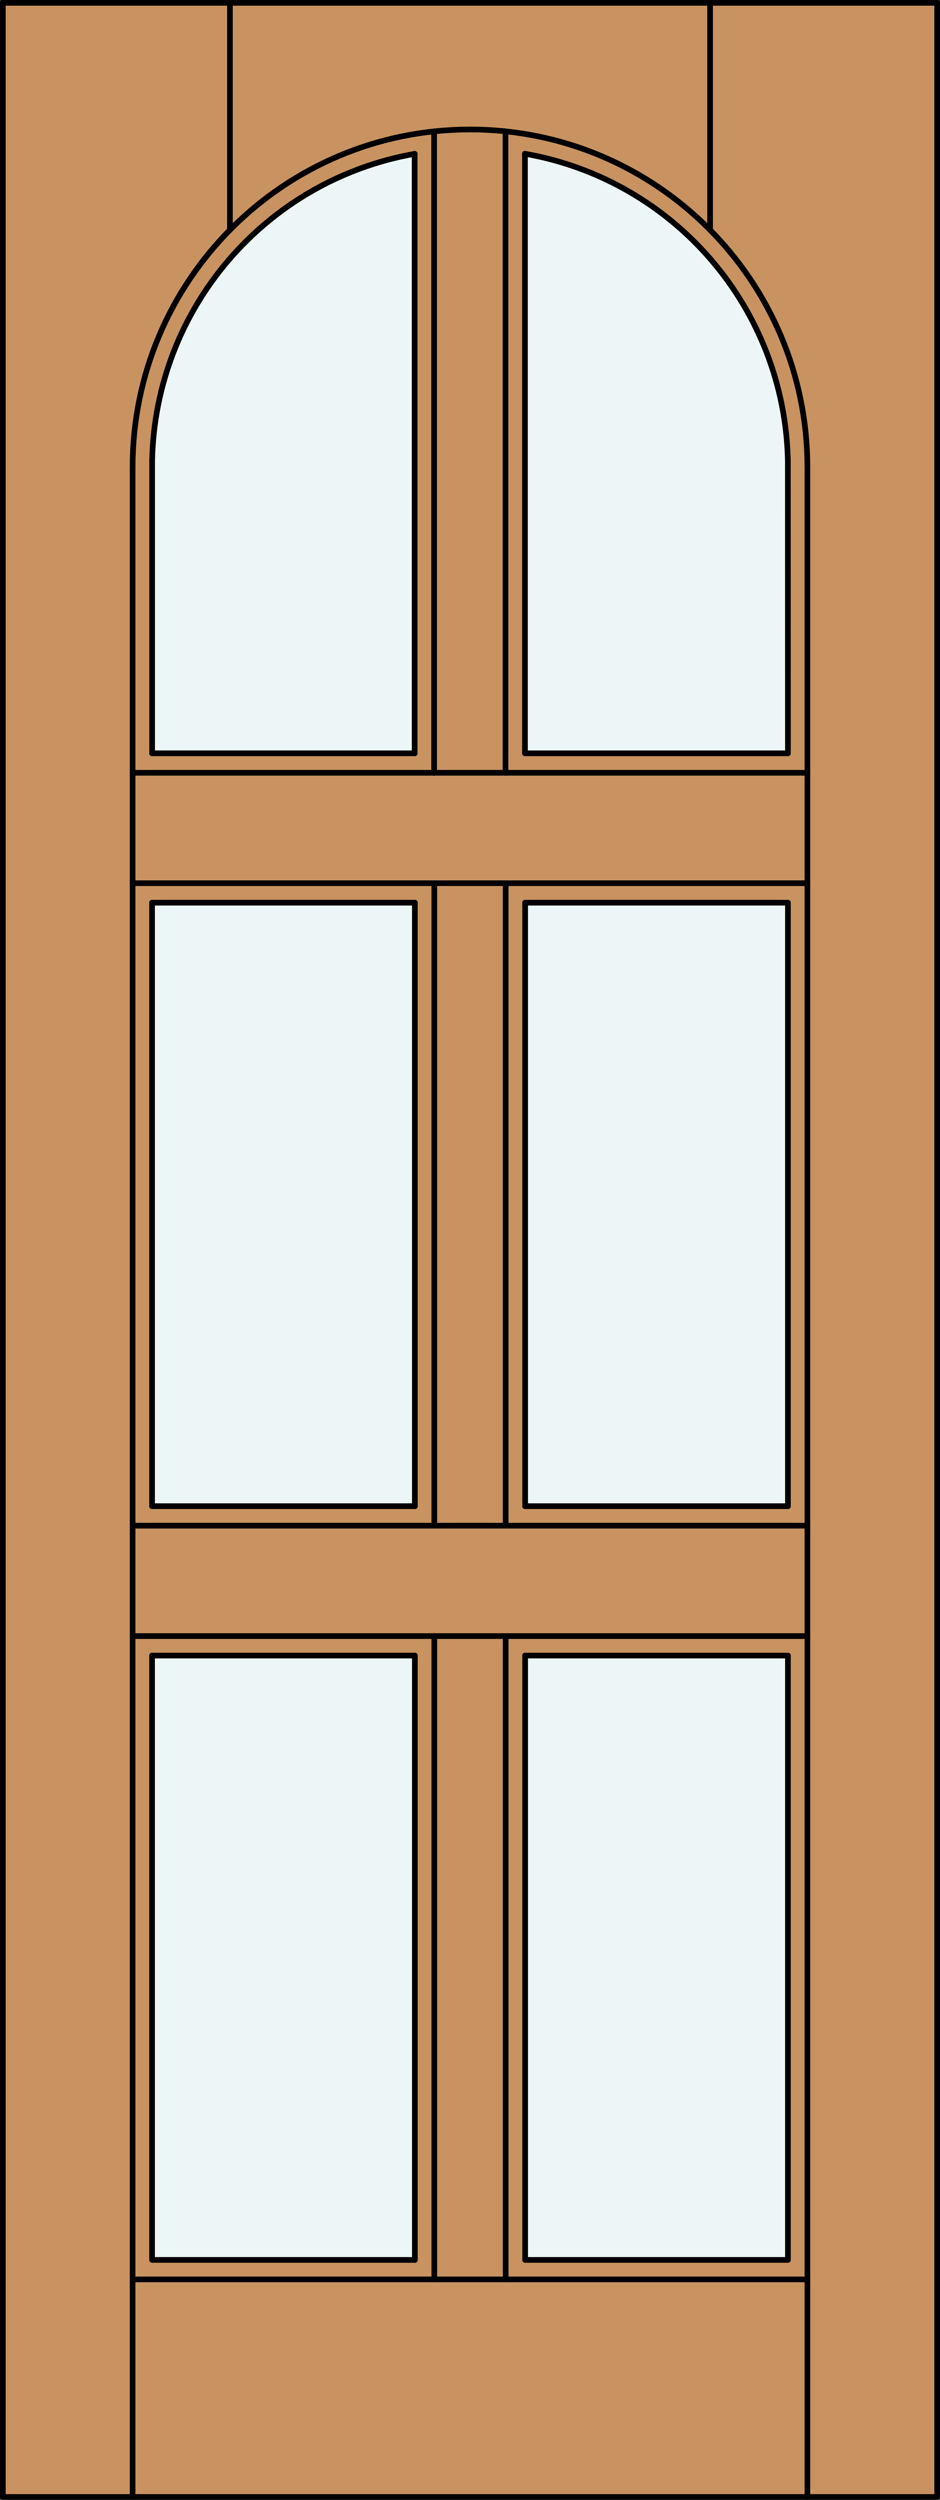 <?xml version="1.0" encoding="utf-8"?>
<!-- Generator: Adobe Illustrator 14.0.0, SVG Export Plug-In . SVG Version: 6.00 Build 43363)  -->
<!DOCTYPE svg PUBLIC "-//W3C//DTD SVG 1.1//EN" "http://www.w3.org/Graphics/SVG/1.1/DTD/svg11.dtd">
<svg version="1.1" id="Layer_1" xmlns="http://www.w3.org/2000/svg" xmlns:xlink="http://www.w3.org/1999/xlink" x="0px" y="0px"
	 width="83.012px" height="220.531px" viewBox="0 0 83.012 220.531" enable-background="new 0 0 83.012 220.531"
	 xml:space="preserve">
<rect x="0" y="0" width="83.012" height="220.531" fill="#333333" stroke="none"/>
<g id="Defpoints">
</g>
<g id="RELEASE">
</g>
<g id="DOOR_x5F_PART">
</g>
<g id="DOOR_FILL">
	<rect x="0.262" y="0.25" fill="#C89361" width="82.512" height="220.031"/>
</g>
<g id="GLASS">
	<rect x="46.376" y="79.634" fill="#EDF6F6" width="23.207" height="53.238"/>
	<rect x="13.429" y="79.634" fill="#EDF6F6" width="23.207" height="53.238"/>
	<path fill="#EDF6F6" d="M69.583,66.455H46.359V13.564c13.217,2.319,22.944,13.666,23.219,27.082L69.583,66.455z"/>
	<path fill="#EDF6F6" d="M36.618,66.455l-23.185-0.001V40.645c0.273-13.401,9.983-24.741,23.184-27.074L36.618,66.455L36.618,66.455
		z"/>
	<rect x="46.376" y="146.052" fill="#EDF6F6" width="23.207" height="53.315"/>
	<rect x="13.429" y="146.052" fill="#EDF6F6" width="23.207" height="53.315"/>
</g>
<g id="_x31_">
	
		<rect x="0.25" y="0.25" fill="none" stroke="#000000" stroke-width="0.5" stroke-linecap="round" stroke-linejoin="round" width="82.512" height="220.031"/>
	
		<line fill="none" stroke="#000000" stroke-width="0.5" stroke-linecap="round" stroke-linejoin="round" x1="11.71" y1="220.281" x2="11.71" y2="41.219"/>
	
		<line fill="none" stroke="#000000" stroke-width="0.5" stroke-linecap="round" stroke-linejoin="round" x1="71.302" y1="220.281" x2="71.302" y2="41.219"/>
	
		<line fill="none" stroke="#000000" stroke-width="0.5" stroke-linecap="round" stroke-linejoin="round" x1="69.583" y1="79.634" x2="69.583" y2="132.872"/>
	<polyline fill="none" stroke="#000000" stroke-width="0.5" stroke-linecap="round" stroke-linejoin="round" points="
		69.583,146.052 69.583,199.367 46.376,199.367 	"/>
	<polyline fill="none" stroke="#000000" stroke-width="0.5" stroke-linecap="round" stroke-linejoin="round" points="
		36.636,199.367 13.429,199.367 13.429,146.052 	"/>
	
		<line fill="none" stroke="#000000" stroke-width="0.5" stroke-linecap="round" stroke-linejoin="round" x1="13.429" y1="132.872" x2="13.429" y2="79.634"/>
	<path fill="none" stroke="#000000" stroke-width="0.5" stroke-linecap="round" stroke-linejoin="round" d="M69.577,40.646
		C69.303,27.23,59.576,15.884,46.359,13.564"/>
	<path fill="none" stroke="#000000" stroke-width="0.5" stroke-linecap="round" stroke-linejoin="round" d="M36.618,13.571
		c-13.2,2.333-22.91,13.673-23.184,27.074"/>
	<path fill="none" stroke="#000000" stroke-width="0.5" stroke-linecap="round" stroke-linejoin="round" d="M71.302,41.219
		c0-16.455-13.34-29.796-29.796-29.796S11.71,24.764,11.71,41.219"/>
	
		<line fill="none" stroke="#000000" stroke-width="0.5" stroke-linecap="round" stroke-linejoin="round" x1="20.305" y1="20.288" x2="20.305" y2="0.25"/>
	
		<line fill="none" stroke="#000000" stroke-width="0.5" stroke-linecap="round" stroke-linejoin="round" x1="62.707" y1="20.288" x2="62.707" y2="0.25"/>
	
		<line fill="none" stroke="#000000" stroke-width="0.5" stroke-linecap="round" stroke-linejoin="round" x1="71.302" y1="201.086" x2="11.71" y2="201.086"/>
	
		<line fill="none" stroke="#000000" stroke-width="0.5" stroke-linecap="round" stroke-linejoin="round" x1="71.302" y1="144.332" x2="11.71" y2="144.332"/>
	
		<line fill="none" stroke="#000000" stroke-width="0.5" stroke-linecap="round" stroke-linejoin="round" x1="13.429" y1="132.872" x2="36.636" y2="132.872"/>
	
		<line fill="none" stroke="#000000" stroke-width="0.5" stroke-linecap="round" stroke-linejoin="round" x1="46.376" y1="132.872" x2="69.583" y2="132.872"/>
	
		<line fill="none" stroke="#000000" stroke-width="0.5" stroke-linecap="round" stroke-linejoin="round" x1="11.71" y1="77.915" x2="71.302" y2="77.915"/>
	
		<line fill="none" stroke="#000000" stroke-width="0.5" stroke-linecap="round" stroke-linejoin="round" x1="13.429" y1="79.634" x2="36.636" y2="79.634"/>
	
		<line fill="none" stroke="#000000" stroke-width="0.5" stroke-linecap="round" stroke-linejoin="round" x1="46.376" y1="79.634" x2="69.583" y2="79.634"/>
	
		<line fill="none" stroke="#000000" stroke-width="0.5" stroke-linecap="round" stroke-linejoin="round" x1="11.71" y1="68.174" x2="71.302" y2="68.174"/>
	
		<line fill="none" stroke="#000000" stroke-width="0.5" stroke-linecap="round" stroke-linejoin="round" x1="69.583" y1="146.052" x2="46.376" y2="146.052"/>
	
		<line fill="none" stroke="#000000" stroke-width="0.5" stroke-linecap="round" stroke-linejoin="round" x1="36.636" y1="146.052" x2="13.429" y2="146.052"/>
	
		<line fill="none" stroke="#000000" stroke-width="0.5" stroke-linecap="round" stroke-linejoin="round" x1="11.71" y1="134.592" x2="71.302" y2="134.592"/>
	
		<line fill="none" stroke="#000000" stroke-width="0.5" stroke-linecap="round" stroke-linejoin="round" x1="13.429" y1="66.454" x2="36.618" y2="66.455"/>
	
		<line fill="none" stroke="#000000" stroke-width="0.5" stroke-linecap="round" stroke-linejoin="round" x1="46.359" y1="66.455" x2="69.583" y2="66.455"/>
	
		<line fill="none" stroke="#000000" stroke-width="0.5" stroke-linecap="round" stroke-linejoin="round" x1="46.359" y1="13.564" x2="46.359" y2="66.455"/>
	
		<line fill="none" stroke="#000000" stroke-width="0.5" stroke-linecap="round" stroke-linejoin="round" x1="44.64" y1="68.174" x2="44.64" y2="11.589"/>
	
		<line fill="none" stroke="#000000" stroke-width="0.5" stroke-linecap="round" stroke-linejoin="round" x1="46.376" y1="132.872" x2="46.376" y2="79.634"/>
	
		<line fill="none" stroke="#000000" stroke-width="0.5" stroke-linecap="round" stroke-linejoin="round" x1="36.636" y1="132.872" x2="36.636" y2="79.634"/>
	
		<line fill="none" stroke="#000000" stroke-width="0.5" stroke-linecap="round" stroke-linejoin="round" x1="36.618" y1="66.455" x2="36.618" y2="13.571"/>
	
		<line fill="none" stroke="#000000" stroke-width="0.5" stroke-linecap="round" stroke-linejoin="round" x1="38.337" y1="68.174" x2="38.337" y2="11.592"/>
	
		<line fill="none" stroke="#000000" stroke-width="0.5" stroke-linecap="round" stroke-linejoin="round" x1="38.354" y1="134.592" x2="38.354" y2="77.915"/>
	
		<line fill="none" stroke="#000000" stroke-width="0.5" stroke-linecap="round" stroke-linejoin="round" x1="44.657" y1="134.592" x2="44.657" y2="77.915"/>
	
		<line fill="none" stroke="#000000" stroke-width="0.5" stroke-linecap="round" stroke-linejoin="round" x1="13.435" y1="40.646" x2="13.435" y2="66.454"/>
	
		<line fill="none" stroke="#000000" stroke-width="0.5" stroke-linecap="round" stroke-linejoin="round" x1="69.583" y1="66.455" x2="69.577" y2="40.646"/>
	
		<line fill="none" stroke="#000000" stroke-width="0.5" stroke-linecap="round" stroke-linejoin="round" x1="36.636" y1="146.052" x2="36.636" y2="199.367"/>
	
		<line fill="none" stroke="#000000" stroke-width="0.5" stroke-linecap="round" stroke-linejoin="round" x1="44.657" y1="144.332" x2="44.657" y2="201.086"/>
	
		<line fill="none" stroke="#000000" stroke-width="0.5" stroke-linecap="round" stroke-linejoin="round" x1="38.354" y1="144.332" x2="38.354" y2="201.086"/>
	
		<line fill="none" stroke="#000000" stroke-width="0.5" stroke-linecap="round" stroke-linejoin="round" x1="46.376" y1="146.052" x2="46.376" y2="199.367"/>
</g>
<g id="_x30_">
</g>
<g id="Layer_1_1_">
</g>
</svg>

